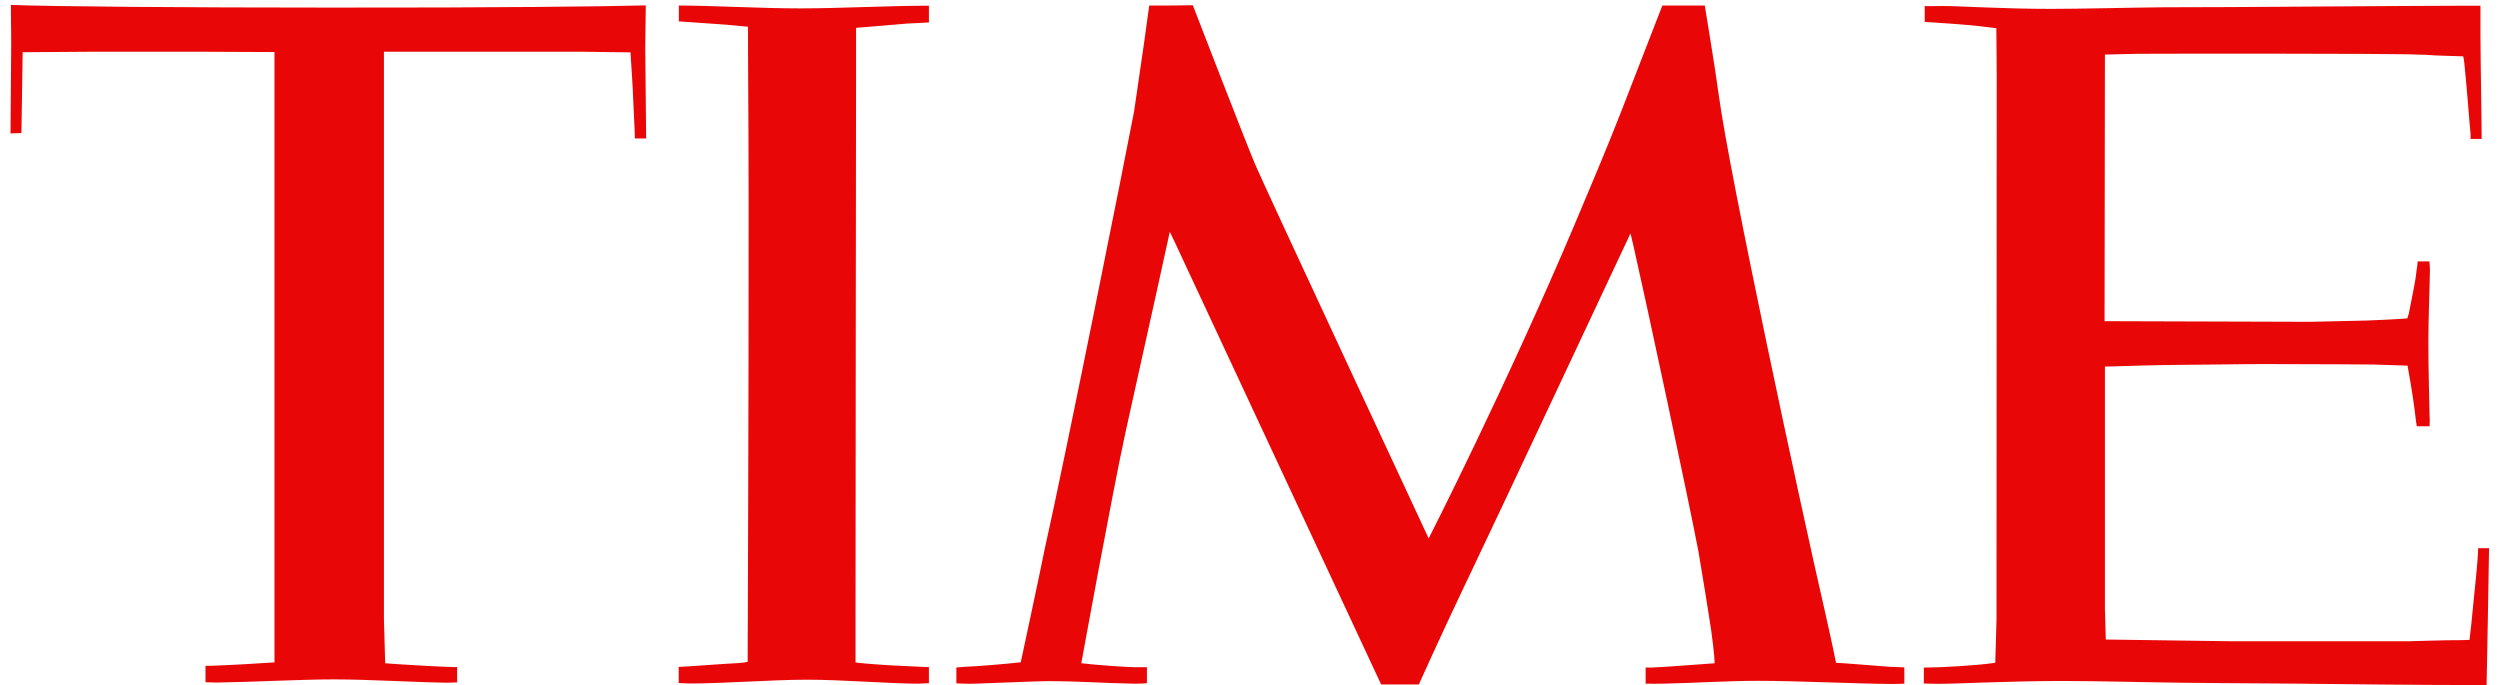 <svg width="135" height="37" viewBox="0 0 135 37" fill="none" xmlns="http://www.w3.org/2000/svg">
<path d="M64.434 0.282C64.434 0.282 62.932 0.308 62.058 0.299C62.02 0.632 61.602 3.614 61.241 6.015C60.823 8.236 57.525 24.717 56.414 29.647C56.119 31.134 55.207 35.346 55.121 35.764C54.076 35.875 52.831 35.978 52.023 36.012C51.919 36.012 51.738 36.046 51.643 36.046V36.901C51.738 36.901 52.271 36.935 52.641 36.918C53.534 36.892 56.062 36.781 56.537 36.781C58.352 36.781 59.568 36.892 61.25 36.918C61.269 36.918 61.735 36.918 61.934 36.892V36.029C61.792 36.029 61.611 36.029 61.497 36.029C61.022 36.046 59.274 35.918 58.39 35.816C58.495 35.252 60.044 26.716 60.785 23.308C62.191 16.994 63.17 12.517 63.17 12.517L63.436 13.072L74.582 36.961H76.616C76.616 36.961 77.775 34.38 79.153 31.484C79.191 31.416 79.286 31.21 79.428 30.912C80.873 27.896 88.047 12.602 88.047 12.602C88.047 12.602 88.114 12.876 88.228 13.371C88.912 16.37 91.221 27.169 91.715 29.775C91.943 31.117 92.162 32.475 92.285 33.27C92.475 34.397 92.589 35.499 92.589 35.816C92.361 35.824 90.09 36.012 89.235 36.046C89.111 36.046 88.883 36.046 88.864 36.046V36.918C89.168 36.918 89.472 36.926 89.767 36.918C91.525 36.884 93.207 36.764 94.965 36.764C96.941 36.764 100.134 36.918 102.187 36.935C102.415 36.935 102.833 36.918 102.833 36.918V36.038C102.719 36.038 102.196 36.012 102.006 36.004C101.084 35.935 99.545 35.807 99.146 35.79C99.146 35.79 98.889 34.526 98.557 33.073C97.217 27.246 93.406 9.518 92.817 5.161C92.618 3.666 92.057 0.299 92.057 0.299H89.767C89.767 0.299 88.598 3.324 87.524 6.075C86.793 7.954 85.805 10.278 85.054 12.064C81.329 20.873 77.148 29.075 77.148 29.075C77.148 29.075 68.263 10.022 67.797 8.92C67.322 7.818 64.415 0.291 64.415 0.291L64.434 0.282ZM0.587 0.282L0.606 2.299L0.568 7.203L1.157 7.186L1.224 2.82C1.224 2.82 4.464 2.794 4.882 2.794H10.926L14.822 2.811V33.15V35.773H14.736C14.213 35.816 12.218 35.927 11.41 35.952C11.23 35.952 11.116 35.961 11.097 35.952V36.841C11.249 36.841 11.638 36.858 11.695 36.858C13.615 36.832 16.209 36.687 18.052 36.687C19.924 36.687 22.557 36.849 24.181 36.867C24.343 36.867 24.533 36.849 24.685 36.849V36.021H24.486C23.963 36.021 21.093 35.85 20.799 35.816C20.789 35.406 20.732 33.441 20.732 33.398V2.794H23.716H31.46L34.045 2.828C34.064 2.991 34.197 5.203 34.188 5.263C34.188 5.426 34.283 7.066 34.283 7.476H34.891L34.843 2.521L34.872 0.291C32.591 0.351 26.795 0.419 17.786 0.41C10.061 0.41 2.621 0.351 0.559 0.265L0.587 0.282ZM36.658 0.282V1.154C36.972 1.171 38.768 1.307 39.205 1.333C39.556 1.367 40.041 1.41 40.393 1.444C40.393 1.726 40.393 3.64 40.402 4.4C40.459 11.577 40.402 27.451 40.383 33.065C40.383 34.688 40.374 35.739 40.374 35.739C40.155 35.798 39.661 35.824 39.119 35.85C38.663 35.875 37.019 36.004 36.649 36.012V36.884C36.801 36.884 37.076 36.909 37.238 36.909C39.1 36.909 41.675 36.704 43.585 36.704C45.505 36.704 48.08 36.918 49.591 36.918C49.724 36.918 50.038 36.892 50.161 36.892V36.021H50.028C49.971 36.012 48.014 35.935 47.538 35.892C47.291 35.875 46.218 35.798 46.199 35.764C46.199 35.747 46.199 35.491 46.199 35.055C46.199 34.645 46.199 33.962 46.199 33.218C46.199 27.554 46.218 10.731 46.227 4.298C46.227 3.059 46.227 2.042 46.227 1.504C46.645 1.478 48.365 1.316 48.983 1.273C49.011 1.273 49.828 1.231 50.161 1.213V0.308C48.061 0.308 45.277 0.453 43.224 0.453C41.077 0.453 38.435 0.299 36.649 0.299L36.658 0.282ZM133.982 0.308C133.982 0.308 133.763 0.308 133.345 0.308C131.939 0.308 128.337 0.333 124.128 0.359C121.543 0.376 119.519 0.393 116.858 0.393C114.986 0.41 112.373 0.479 110.758 0.479C108.183 0.479 106.073 0.333 104.933 0.325C104.391 0.325 104.087 0.342 103.935 0.325C103.935 0.333 103.935 1.179 103.935 1.179C104.03 1.196 104.23 1.213 104.42 1.213C105.066 1.256 106.282 1.342 106.89 1.41C107.014 1.427 107.223 1.461 107.802 1.521C107.802 1.718 107.831 3.888 107.822 5.195C107.822 6.408 107.812 33.441 107.812 33.441C107.812 33.483 107.745 35.611 107.745 35.79C106.719 35.944 104.762 36.046 104.087 36.046H103.888V36.909C103.983 36.909 104.42 36.926 104.667 36.926C105.75 36.926 108.534 36.773 111.375 36.773C113.371 36.773 115.566 36.841 117.78 36.867C120.517 36.901 123.282 36.901 125.772 36.935C129.877 36.986 133.202 36.995 134.276 36.995C134.276 36.995 134.409 30.151 134.409 29.604H133.82C133.82 30.194 133.582 32.355 133.573 32.458C133.497 33.27 133.411 34.133 133.354 34.551C133.354 34.551 133.069 34.568 132.927 34.568C132.252 34.56 130.105 34.628 130.057 34.628H120.46L113.713 34.534L113.665 32.851V19.796C114.863 19.762 116.697 19.702 117.818 19.702C118.768 19.702 121.011 19.659 122.256 19.659C125.296 19.659 128.005 19.685 128.223 19.685C128.727 19.702 129.658 19.728 130.01 19.745C130.019 19.856 130.067 20.044 130.067 20.087C130.247 21.086 130.352 21.778 130.466 22.761C130.485 22.846 130.494 22.932 130.504 23.017H131.197C131.197 23.017 131.216 22.667 131.197 22.445C131.188 21.676 131.131 20.138 131.131 18.438C131.131 17.259 131.207 15.456 131.216 14.584C131.216 14.354 131.188 14.183 131.188 14.114H130.551C130.551 14.311 130.494 14.593 130.494 14.593C130.437 15.242 130.238 16.062 130.076 16.934C130.029 17.045 130 17.19 130 17.19C129.924 17.216 127.938 17.31 127.767 17.31C127.701 17.31 124.812 17.378 124.755 17.378L113.646 17.344L113.665 2.948C113.665 2.948 115.072 2.905 115.471 2.905C117.067 2.905 119.68 2.888 122.332 2.897C126.218 2.897 129.991 2.922 130 2.931C130.019 2.939 131.169 2.956 131.197 2.973C131.226 2.991 132.661 3.033 133.012 3.042C133.012 3.042 133.041 3.153 133.06 3.281C133.221 4.802 133.345 6.605 133.411 7.245V7.502H134.01C134.01 6.57 133.953 3.7 133.944 1.88C133.944 1.299 133.944 0.82 133.944 0.547V0.316L133.982 0.308Z" fill="#E90606"/>
</svg>
